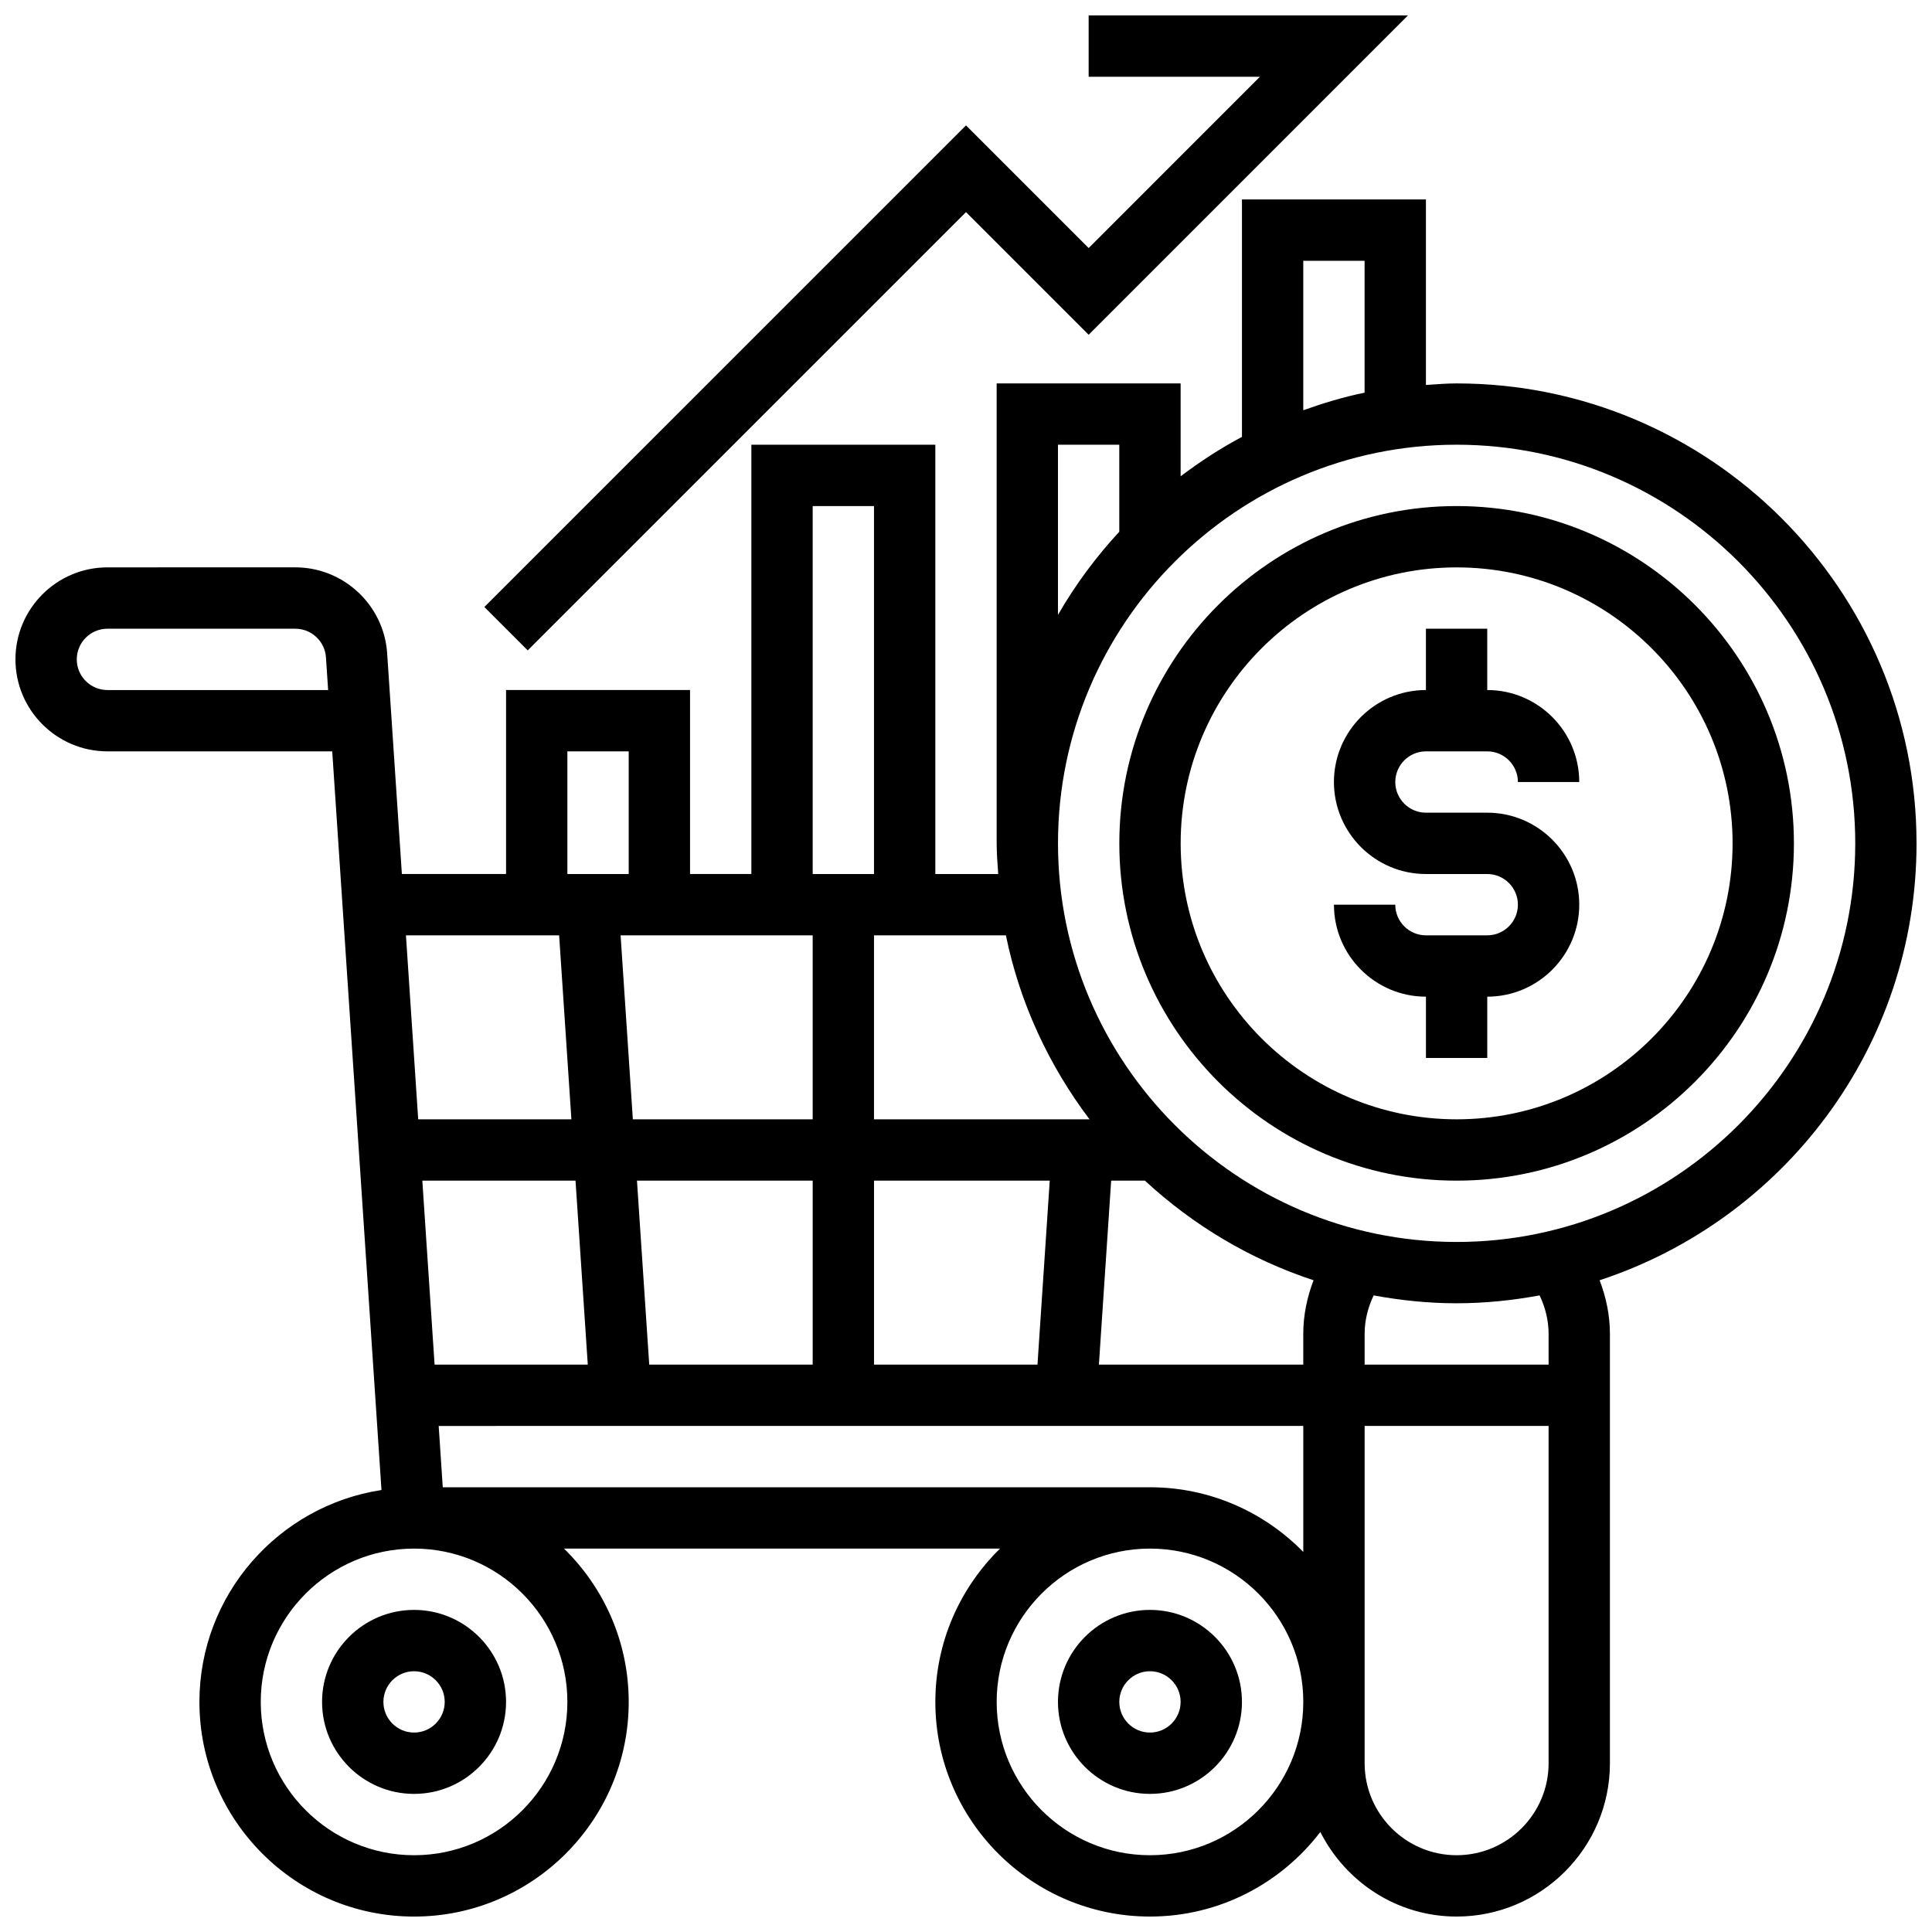 <?xml version="1.0" encoding="UTF-8"?>
<!-- Uploaded to: ICON Repo, www.iconrepo.com, Generator: ICON Repo Mixer Tools -->
<svg width="800px" height="800px" version="1.1" viewBox="144 144 512 512" xmlns="http://www.w3.org/2000/svg">
 <defs>
  <clipPath id="b">
   <path d="m148.09 196h503.81v455.9h-503.81z"/>
  </clipPath>
  <clipPath id="a">
   <path d="m272 148.09h246v168.91h-246z"/>
  </clipPath>
 </defs>
 <g clip-path="url(#b)">
  <path d="m651.9 367.5c0-67.211-54.68-121.89-121.89-121.89-2.746 0-5.43 0.234-8.125 0.414v-49.172h-48.754v62.926c-5.719 3.031-11.117 6.566-16.25 10.441l-0.004-24.609h-48.754v121.89c0 2.746 0.234 5.43 0.414 8.125h-16.668v-113.77h-48.754v113.76h-16.25v-48.754h-48.754v48.754h-27.613l-3.902-58.508c-0.852-12.758-11.539-22.754-24.32-22.754l-49.805 0.004c-13.441 0-24.379 10.938-24.379 24.379 0 13.441 10.938 24.379 24.379 24.379h59.57l13.051 195.75c-27.27 4.184-48.246 27.734-48.246 56.16 0 31.367 25.516 56.883 56.883 56.883 31.367 0 56.883-25.516 56.883-56.883 0-15.91-6.582-30.293-17.145-40.629l115.55-0.004c-10.562 10.336-17.145 24.719-17.145 40.629 0 31.367 25.516 56.883 56.883 56.883 18.398 0 34.738-8.816 45.141-22.41 6.707 13.23 20.293 22.41 36.117 22.41 22.402 0 40.629-18.227 40.629-40.629v-113.76c0-4.918-0.992-9.695-2.731-14.238 48.699-15.984 83.988-61.805 83.988-115.78zm-479.43-40.633c-4.477 0-8.125-3.648-8.125-8.125 0-4.477 3.648-8.125 8.125-8.125h49.805c4.258 0 7.824 3.332 8.109 7.59l0.574 8.66zm316.91-113.76h16.25v34.957c-5.582 1.137-10.969 2.777-16.25 4.656zm-65.008 48.754h16.25v23.055c-6.199 6.703-11.668 14.074-16.25 22.039zm8.363 178.77h-57.117v-48.754h34.957c3.68 18.039 11.457 34.559 22.16 48.754zm56.645 56.883v8.125h-54.16l3.25-48.754h8.945c12.719 11.758 27.871 20.875 44.691 26.395-1.734 4.539-2.727 9.316-2.727 14.234zm-233.46-40.633h40.598l3.25 48.754h-40.598zm60.133 48.758-3.25-48.754 46.566-0.004v48.754zm-4.34-65.008-3.25-48.754 50.906-0.004v48.754zm63.91 16.25h46.57l-3.25 48.754-43.32 0.004zm-16.254-178.77h16.25v97.512h-16.25zm-65.008 65.008h16.25v32.504h-16.25zm-2.184 48.754 3.25 48.754h-40.598l-3.25-48.754zm2.184 203.15c0 22.402-18.227 40.629-40.629 40.629-22.402 0-40.629-18.227-40.629-40.629 0-22.402 18.227-40.629 40.629-40.629 22.402-0.004 40.629 18.223 40.629 40.629zm-33.023-56.883-1.082-16.25 229.13-0.004v33.398c-10.336-10.562-24.719-17.145-40.629-17.145zm187.42 97.512c-22.402 0-40.629-18.227-40.629-40.629 0-22.402 18.227-40.629 40.629-40.629s40.629 18.227 40.629 40.629c0 22.402-18.227 40.629-40.629 40.629zm81.262 0c-13.441 0-24.379-10.938-24.379-24.379v-89.387h48.754v89.387c0 13.441-10.938 24.379-24.375 24.379zm24.375-138.14v8.125h-48.754v-8.125c0-3.551 0.852-6.996 2.391-10.215 7.141 1.309 14.469 2.086 21.988 2.086 7.516 0 14.848-0.781 21.988-2.09 1.535 3.219 2.387 6.668 2.387 10.219zm-24.375-24.379c-58.246 0-105.64-47.391-105.64-105.64s47.391-105.64 105.64-105.64 105.64 47.391 105.64 105.64-47.391 105.64-105.64 105.64z"/>
 </g>
 <path d="m521.89 343.12h16.25c4.477 0 8.125 3.648 8.125 8.125h16.25c0-13.441-10.938-24.379-24.379-24.379v-16.25h-16.25v16.25c-13.441 0-24.379 10.938-24.379 24.379 0 13.441 10.938 24.379 24.379 24.379h16.25c4.477 0 8.125 3.648 8.125 8.125 0 4.477-3.648 8.125-8.125 8.125h-16.25c-4.477 0-8.125-3.648-8.125-8.125h-16.25c0 13.441 10.938 24.379 24.379 24.379v16.25h16.25v-16.25c13.441 0 24.379-10.938 24.379-24.379s-10.938-24.379-24.379-24.379h-16.25c-4.477 0-8.125-3.648-8.125-8.125 0-4.477 3.648-8.125 8.125-8.125z"/>
 <path d="m530.02 278.11c-49.285 0-89.387 40.102-89.387 89.387s40.102 89.387 89.387 89.387 89.387-40.102 89.387-89.387c-0.004-49.285-40.105-89.387-89.387-89.387zm0 162.52c-40.32 0-73.133-32.812-73.133-73.133 0-40.32 32.812-73.133 73.133-73.133s73.133 32.812 73.133 73.133c0 40.32-32.812 73.133-73.133 73.133z"/>
 <path d="m253.73 619.4c13.441 0 24.379-10.938 24.379-24.379 0-13.441-10.938-24.379-24.379-24.379-13.441 0-24.379 10.938-24.379 24.379 0 13.441 10.938 24.379 24.379 24.379zm0-32.504c4.477 0 8.125 3.648 8.125 8.125 0 4.477-3.648 8.125-8.125 8.125-4.477 0-8.125-3.648-8.125-8.125 0-4.477 3.648-8.125 8.125-8.125z"/>
 <path d="m448.75 570.64c-13.441 0-24.379 10.938-24.379 24.379 0 13.441 10.938 24.379 24.379 24.379s24.379-10.938 24.379-24.379c0-13.441-10.938-24.379-24.379-24.379zm0 32.504c-4.477 0-8.125-3.648-8.125-8.125 0-4.477 3.648-8.125 8.125-8.125 4.477 0 8.125 3.648 8.125 8.125 0 4.477-3.648 8.125-8.125 8.125z"/>
 <g clip-path="url(#a)">
  <path d="m400 200.21 32.504 32.504 84.621-84.625h-84.621v16.25h45.391l-45.391 45.395-32.504-32.504-127.64 127.63 11.492 11.492z"/>
 </g>
</svg>